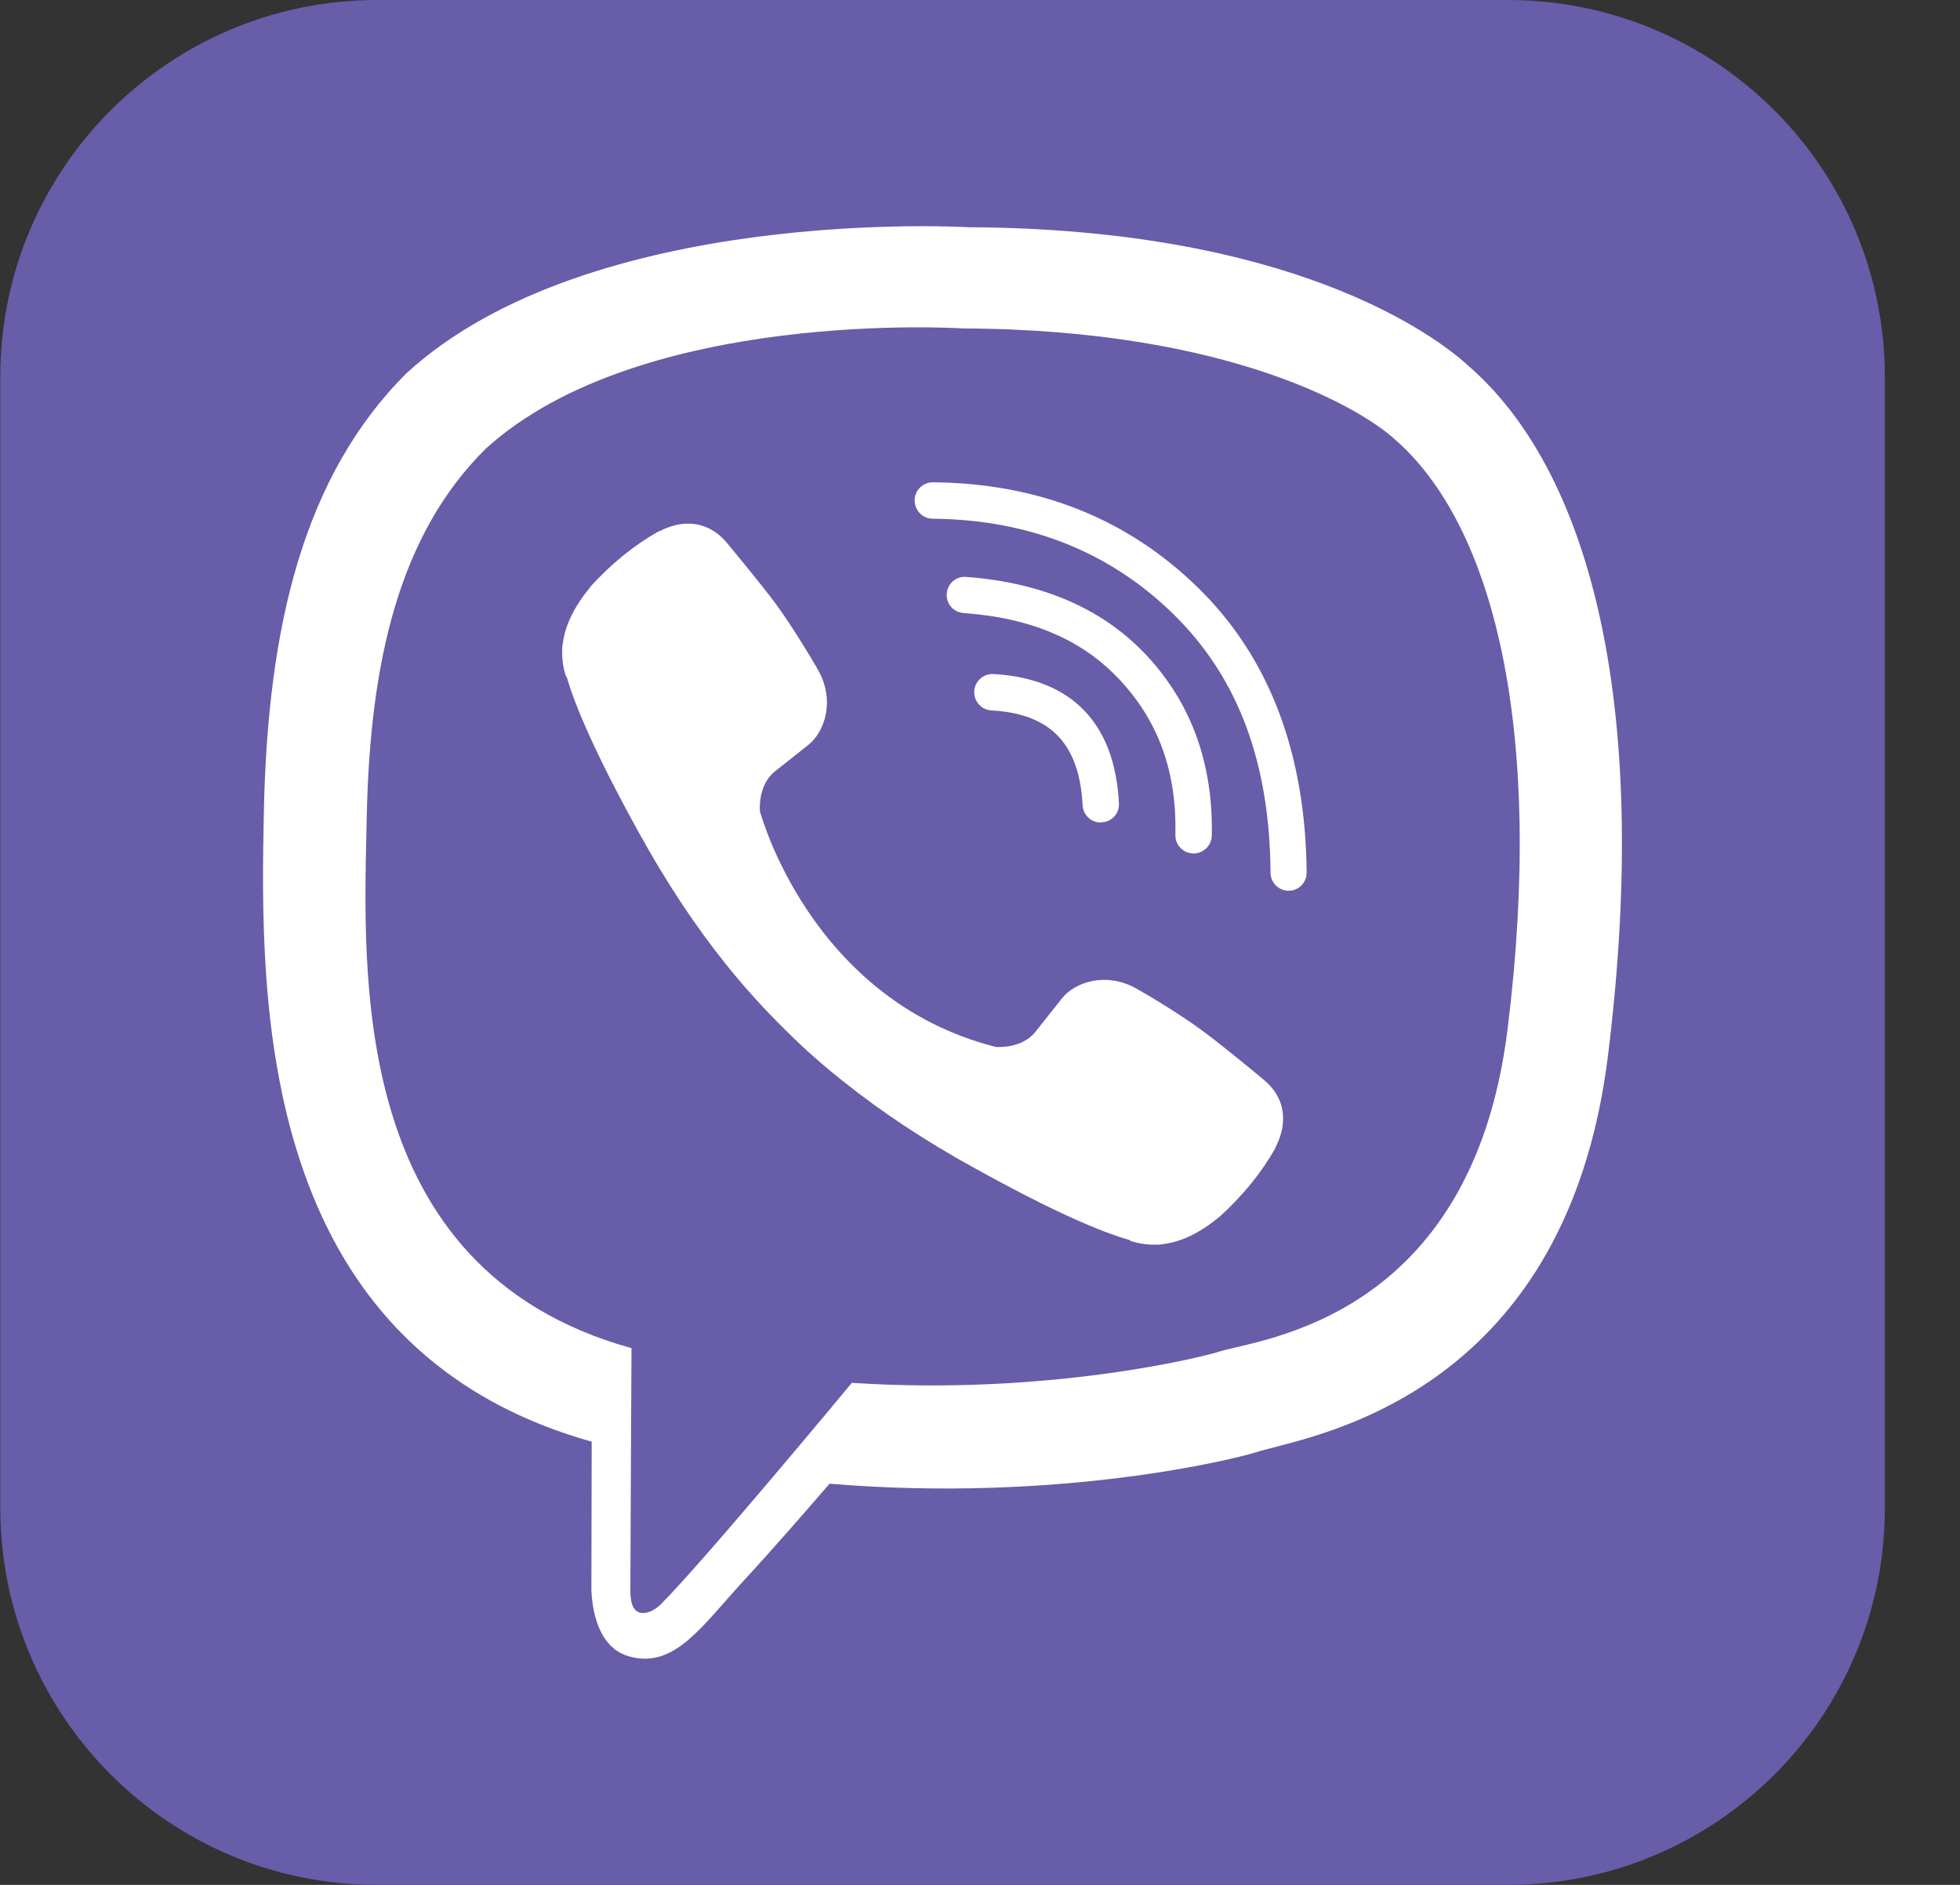<svg width="26" height="25" viewBox="0 0 26 25" fill="none" xmlns="http://www.w3.org/2000/svg">
<rect x="0" y="0" width="26" height="25" fill="#333333" stroke="none"/>
<path d="M5.005 0C2.243 0 0.003 2.236 0.004 4.998C0.004 9.157 0.005 15.156 0.004 19.997C0.003 22.76 2.239 25 5.002 25C9.162 25 15.163 25 20.003 25C22.765 25 25.003 22.765 25.003 20.004C25.003 15.844 25.003 9.842 25.003 5C25.003 2.238 22.765 0 20.003 0C15.004 0 10.004 0 5.005 0Z" fill="#675DA9"/>
<path d="M19.481 4.854C19.01 4.42 17.102 3.033 12.848 3.014C12.848 3.014 7.834 2.71 5.389 4.953C4.028 6.313 3.55 8.302 3.5 10.773C3.451 13.24 3.386 17.866 7.845 19.12H7.849L7.845 21.032C7.845 21.032 7.818 21.808 8.328 21.964C8.944 22.154 9.309 21.565 9.898 20.93C10.221 20.58 10.666 20.071 11.004 19.679C14.053 19.934 16.398 19.348 16.664 19.261C17.28 19.059 20.766 18.615 21.332 13.989C21.918 9.229 21.047 6.215 19.481 4.854ZM19.998 13.654C19.519 17.516 16.695 17.759 16.174 17.927C15.953 17.999 13.893 18.512 11.3 18.341C11.3 18.341 9.369 20.671 8.769 21.276C8.674 21.371 8.564 21.409 8.491 21.39C8.389 21.363 8.358 21.241 8.362 21.063C8.362 20.804 8.377 17.881 8.377 17.881C8.373 17.881 8.373 17.881 8.377 17.881C4.602 16.836 4.823 12.898 4.865 10.837C4.907 8.777 5.294 7.085 6.446 5.949C8.51 4.078 12.772 4.356 12.772 4.356C16.368 4.371 18.09 5.454 18.489 5.815C19.816 6.956 20.492 9.674 19.998 13.654Z" fill="white"/>
<path d="M14.6 10.909C14.475 10.909 14.368 10.811 14.361 10.681C14.319 9.864 13.935 9.465 13.152 9.423C13.019 9.416 12.916 9.301 12.924 9.168C12.931 9.035 13.045 8.933 13.178 8.94C14.212 8.997 14.79 9.59 14.843 10.655C14.851 10.788 14.748 10.902 14.615 10.906C14.608 10.909 14.604 10.909 14.6 10.909Z" fill="white"/>
<path d="M15.832 11.32H15.828C15.695 11.316 15.588 11.206 15.592 11.073C15.611 10.252 15.376 9.587 14.874 9.039C14.376 8.492 13.688 8.195 12.779 8.131C12.646 8.119 12.547 8.005 12.559 7.872C12.57 7.739 12.684 7.64 12.817 7.652C13.844 7.728 14.653 8.085 15.231 8.716C15.813 9.351 16.094 10.146 16.075 11.084C16.071 11.217 15.961 11.32 15.832 11.32Z" fill="white"/>
<path d="M17.094 11.814C16.961 11.814 16.854 11.707 16.854 11.575C16.843 10.103 16.421 8.982 15.562 8.142C14.714 7.313 13.638 6.891 12.373 6.88C12.239 6.88 12.133 6.77 12.133 6.636C12.133 6.503 12.243 6.397 12.373 6.397C13.768 6.408 14.954 6.876 15.893 7.796C16.835 8.716 17.318 9.985 17.333 11.567C17.337 11.704 17.231 11.814 17.094 11.814C17.098 11.814 17.098 11.814 17.094 11.814Z" fill="white"/>
<path d="M13.209 13.886C13.209 13.886 13.547 13.916 13.73 13.692L14.083 13.247C14.254 13.026 14.668 12.886 15.072 13.11C15.296 13.236 15.703 13.486 15.953 13.673C16.223 13.87 16.771 14.326 16.774 14.33C17.037 14.551 17.098 14.874 16.919 15.22C16.919 15.22 16.919 15.224 16.919 15.227C16.736 15.551 16.489 15.855 16.181 16.136C16.178 16.136 16.178 16.14 16.174 16.14C15.919 16.353 15.668 16.474 15.425 16.501C15.395 16.509 15.36 16.509 15.315 16.509C15.208 16.509 15.102 16.493 14.995 16.459L14.988 16.448C14.608 16.341 13.977 16.075 12.928 15.493C12.243 15.117 11.677 14.733 11.194 14.349C10.939 14.148 10.681 13.924 10.415 13.658C10.407 13.65 10.396 13.639 10.388 13.631C10.38 13.623 10.369 13.612 10.361 13.604C10.354 13.597 10.342 13.585 10.335 13.578C10.327 13.57 10.316 13.559 10.308 13.551C10.046 13.285 9.818 13.026 9.616 12.772C9.233 12.293 8.849 11.723 8.472 11.038C7.891 9.985 7.625 9.354 7.518 8.978L7.507 8.97C7.472 8.864 7.457 8.757 7.457 8.651C7.457 8.605 7.457 8.571 7.465 8.541C7.495 8.294 7.617 8.047 7.826 7.792C7.826 7.788 7.83 7.788 7.83 7.784C8.111 7.473 8.415 7.229 8.738 7.047C8.738 7.047 8.742 7.047 8.746 7.047C9.088 6.868 9.411 6.929 9.635 7.191C9.635 7.191 10.095 7.743 10.293 8.012C10.479 8.267 10.73 8.67 10.856 8.894C11.08 9.297 10.939 9.712 10.719 9.883L10.274 10.236C10.05 10.419 10.08 10.757 10.08 10.757C10.08 10.757 10.738 13.258 13.209 13.886Z" fill="white"/>
</svg>
